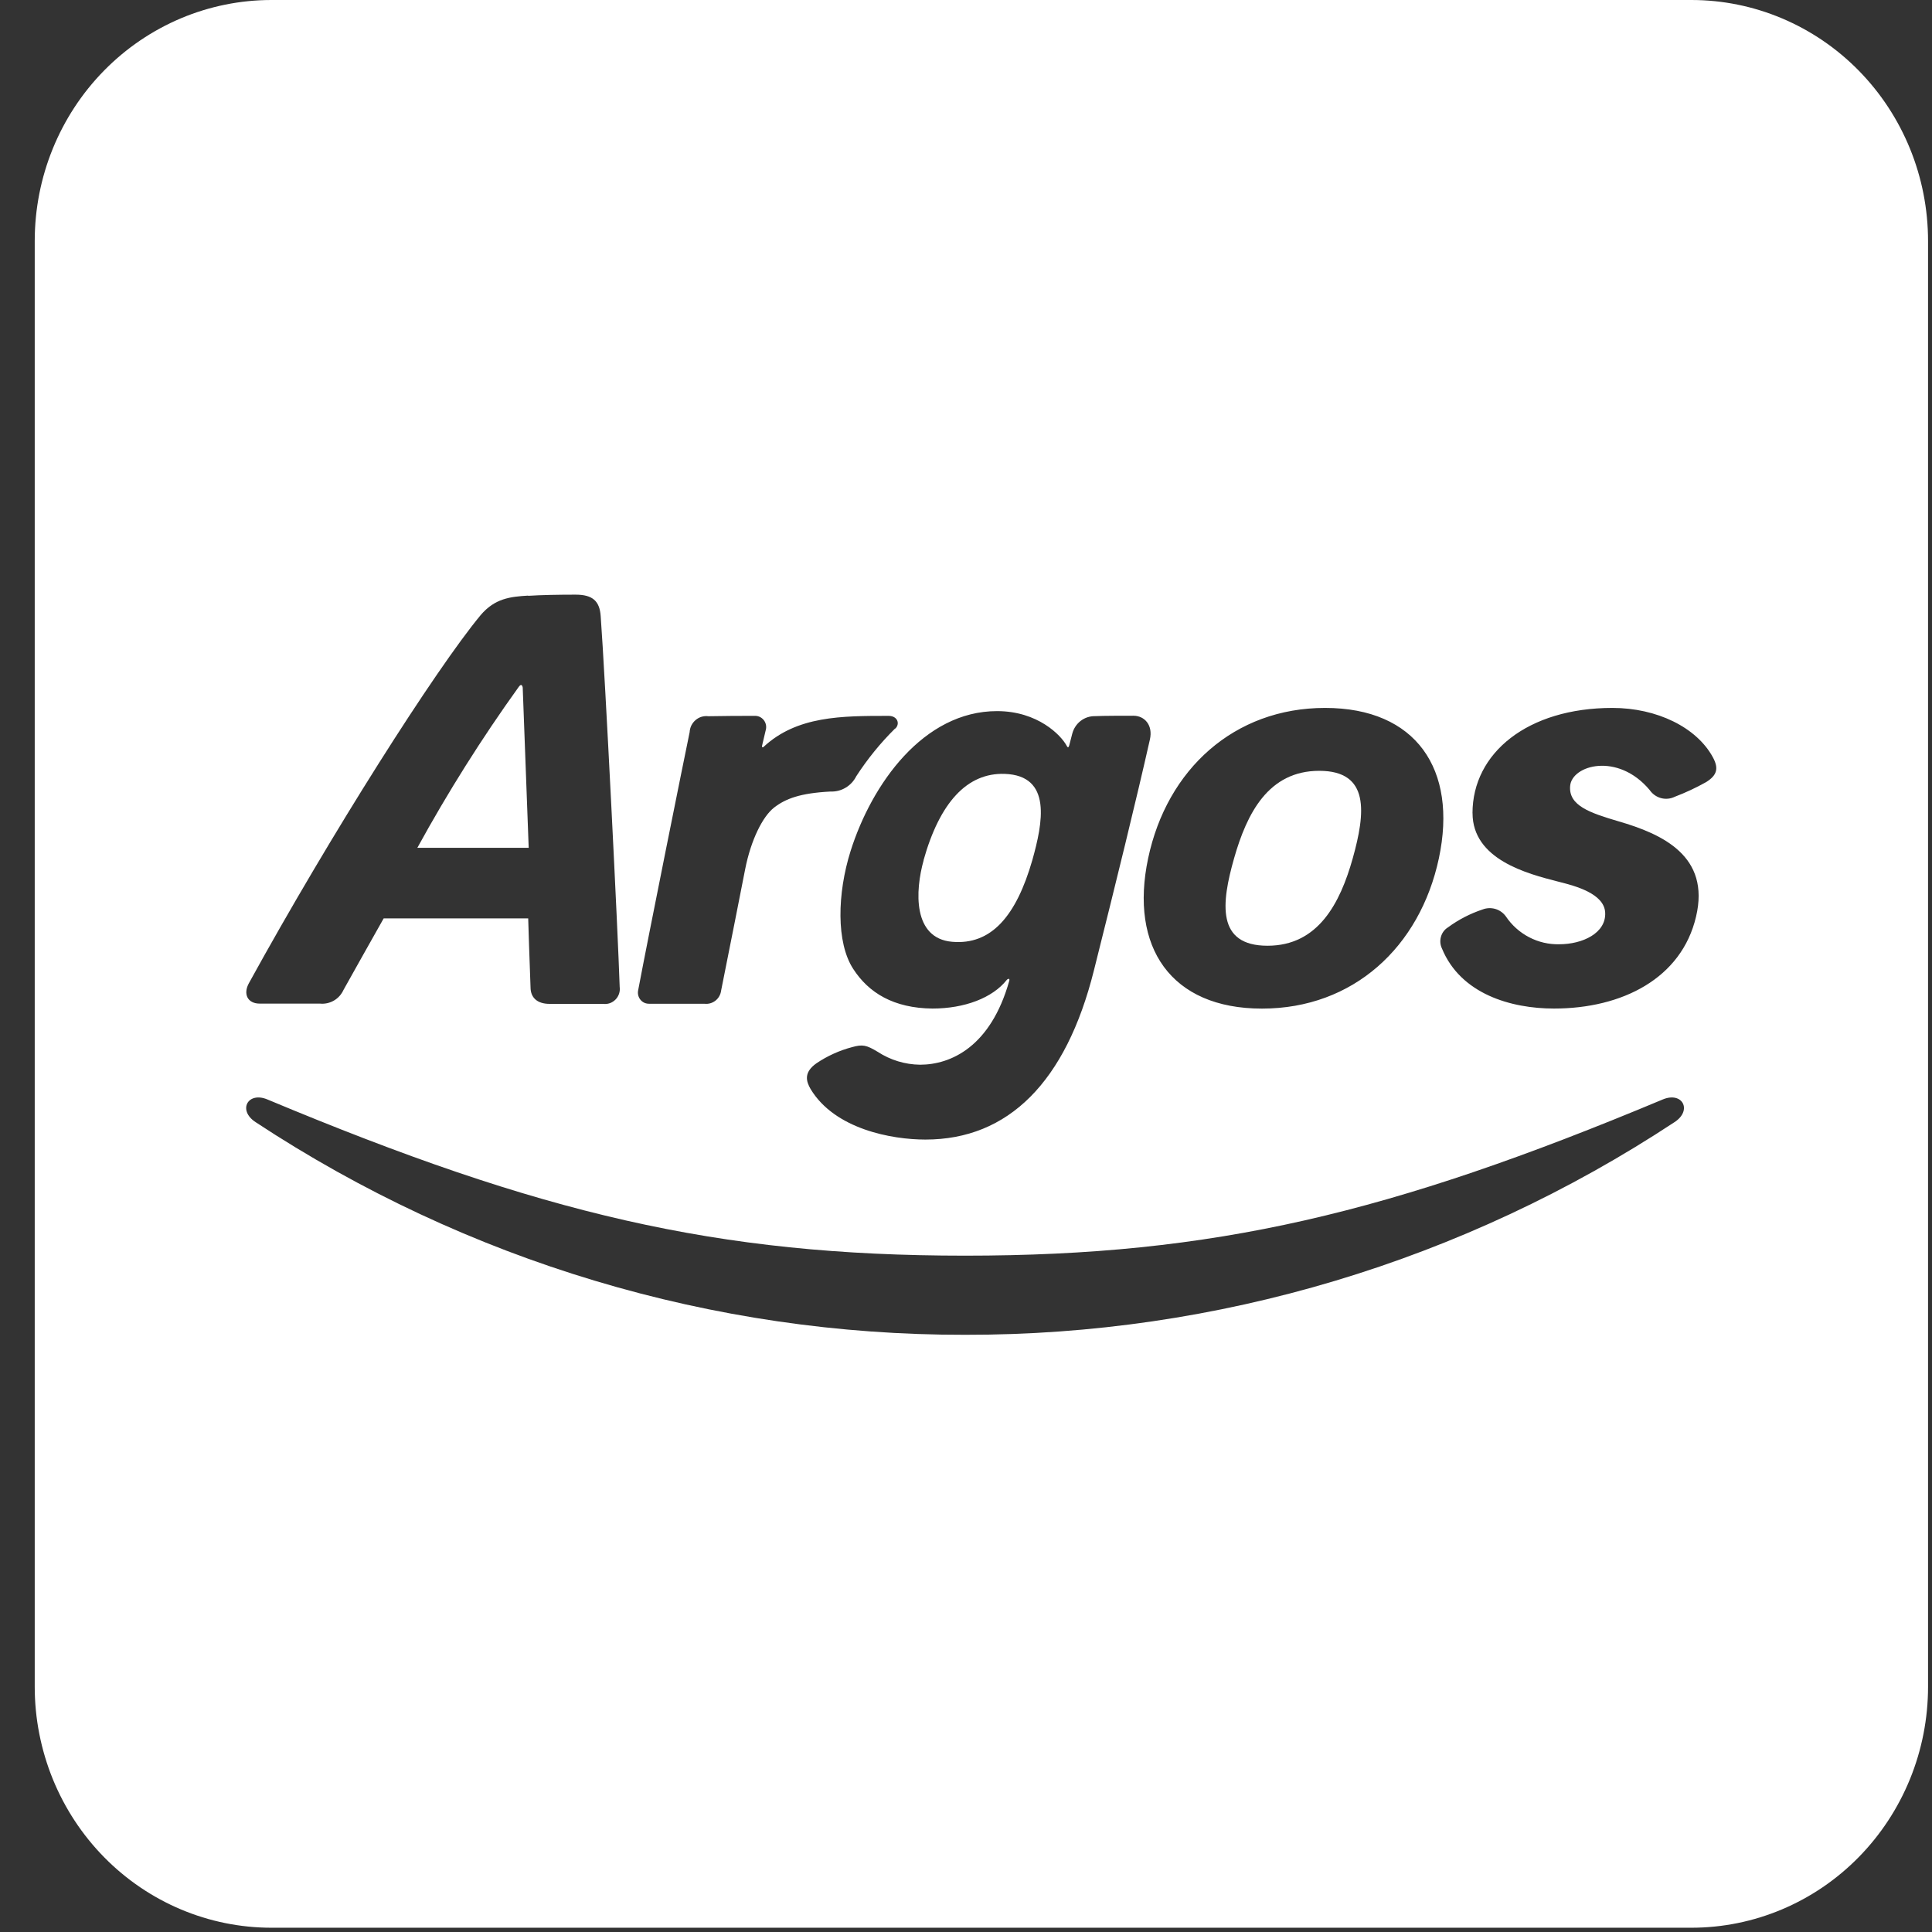 <svg width="43" height="43" viewBox="0 0 43 43" fill="none" xmlns="http://www.w3.org/2000/svg">
<rect x="0" y="0" width="43" height="43" fill="#333333" stroke="none"/>
<g id="Brand logo/Argos" clip-path="url(#clip0_21345_7732)">
<g id="Subtract">
<path d="M11.767 18.869C11.767 18.869 11.674 16.378 11.634 15.304C11.634 15.304 11.619 15.185 11.546 15.287C10.722 16.433 9.969 17.629 9.289 18.869H11.767Z" fill="white"/>
<path d="M30.108 19.102C29.826 20.107 29.336 21.049 28.211 21.049C27.072 21.049 27.181 20.106 27.467 19.102C27.753 18.098 28.231 17.156 29.363 17.156C30.495 17.156 30.389 18.096 30.108 19.102Z" fill="white"/>
<path d="M22.36 17.224C21.523 17.197 20.915 17.862 20.554 19.15L20.559 19.141C20.364 19.832 20.315 20.884 21.19 20.961C22.064 21.038 22.619 20.386 22.977 19.141C23.206 18.323 23.425 17.26 22.36 17.224Z" fill="white"/>
<path fill-rule="evenodd" clip-rule="evenodd" d="M6.041 42.905H37.645C39.042 42.905 40.382 42.34 41.369 41.334C41.858 40.836 42.246 40.245 42.511 39.594C42.776 38.943 42.912 38.246 42.912 37.542V5.363C42.912 3.941 42.357 2.577 41.369 1.571C40.381 0.565 39.042 3.82557e-05 37.645 0H6.041C5.349 0 4.664 0.139 4.025 0.408C3.386 0.678 2.805 1.073 2.316 1.571C1.328 2.577 0.773 3.941 0.773 5.363V37.542C0.773 38.246 0.91 38.943 1.174 39.594C1.439 40.245 1.827 40.836 2.316 41.334C3.304 42.34 4.644 42.905 6.041 42.905ZM37.271 24.974C32.568 28.074 27.084 29.718 21.481 29.708H21.477C15.875 29.718 10.39 28.073 5.687 24.974C5.285 24.71 5.516 24.287 5.953 24.471C12.024 27.01 15.951 27.947 21.479 27.947C27.006 27.947 30.937 27.011 37.006 24.471C37.444 24.287 37.673 24.71 37.271 24.974ZM34.665 19.618C33.995 19.446 32.774 19.131 32.774 18.097L32.773 18.099C32.773 16.757 34.003 15.756 35.887 15.756C36.881 15.756 37.761 16.191 38.121 16.851C38.26 17.104 38.214 17.256 37.973 17.407C37.748 17.533 37.515 17.642 37.276 17.733C37.18 17.78 37.071 17.791 36.968 17.763C36.865 17.735 36.776 17.671 36.715 17.582C36.006 16.737 34.981 17.028 34.946 17.495C34.91 17.931 35.385 18.091 36.02 18.279C37.003 18.563 38.069 19.055 37.748 20.403C37.426 21.777 36.102 22.447 34.587 22.447C33.629 22.447 32.509 22.123 32.093 21.11C32.054 21.029 32.046 20.936 32.071 20.849C32.095 20.762 32.15 20.688 32.226 20.641C32.461 20.468 32.721 20.334 32.997 20.242C33.088 20.207 33.188 20.203 33.281 20.23C33.374 20.257 33.456 20.315 33.514 20.394C33.646 20.591 33.824 20.751 34.032 20.859C34.24 20.968 34.472 21.022 34.706 21.016C35.223 21.016 35.749 20.767 35.726 20.312C35.706 19.886 35.05 19.716 34.719 19.632L34.665 19.618ZM10.697 13.691C11.014 13.318 11.355 13.28 11.759 13.256L11.753 13.261C12.043 13.242 12.432 13.235 12.811 13.235C13.189 13.235 13.345 13.377 13.369 13.708C13.469 15.049 13.755 20.79 13.792 21.964C13.799 22.015 13.795 22.066 13.779 22.115C13.763 22.164 13.736 22.209 13.701 22.245C13.665 22.282 13.622 22.31 13.575 22.327C13.527 22.344 13.476 22.349 13.426 22.343H12.234C11.948 22.343 11.808 22.197 11.808 21.973C11.79 21.556 11.756 20.441 11.756 20.441H8.539C8.238 20.973 7.887 21.6 7.703 21.929L7.645 22.033C7.599 22.133 7.525 22.216 7.431 22.27C7.337 22.324 7.229 22.348 7.122 22.337H5.781C5.509 22.337 5.407 22.123 5.54 21.882C7.368 18.557 9.691 14.905 10.697 13.691ZM25.554 19.102C25.135 21.082 26.062 22.448 28.086 22.448H28.089C30.115 22.448 31.603 21.082 32.025 19.102C32.446 17.121 31.515 15.756 29.492 15.756C27.47 15.756 25.973 17.121 25.554 19.102ZM25.593 16.459C25.295 17.782 24.84 19.637 24.347 21.598C23.725 24.084 22.442 25.363 20.597 25.363C19.853 25.363 18.583 25.135 18.042 24.24C17.939 24.063 17.886 23.866 18.172 23.665C18.414 23.502 18.682 23.38 18.964 23.306C19.196 23.241 19.281 23.257 19.533 23.409C19.815 23.593 20.142 23.693 20.478 23.697C21.161 23.696 22.049 23.3 22.462 21.833C22.478 21.783 22.447 21.768 22.407 21.81C22.092 22.209 21.47 22.447 20.752 22.447C19.892 22.438 19.334 22.1 18.988 21.562C18.61 20.979 18.633 19.889 18.931 18.942C19.402 17.45 20.552 15.827 22.191 15.827C23.098 15.827 23.616 16.365 23.74 16.597C23.762 16.644 23.784 16.644 23.798 16.588C23.823 16.495 23.838 16.436 23.849 16.391C23.853 16.377 23.856 16.363 23.859 16.351C23.861 16.344 23.863 16.336 23.865 16.329C23.895 16.215 23.961 16.114 24.054 16.043C24.147 15.972 24.261 15.936 24.377 15.939C24.54 15.93 25.049 15.93 25.228 15.93C25.472 15.93 25.666 16.138 25.593 16.459ZM19.777 15.933C19.976 15.933 20.038 16.109 19.926 16.217L19.922 16.214C19.597 16.535 19.308 16.891 19.058 17.276C19.004 17.383 18.922 17.472 18.82 17.532C18.718 17.593 18.601 17.622 18.483 17.617C17.81 17.652 17.485 17.776 17.23 17.973C16.976 18.17 16.713 18.692 16.584 19.35C16.497 19.802 16.241 21.088 16.05 22.046C16.039 22.135 15.994 22.216 15.924 22.271C15.854 22.326 15.766 22.351 15.678 22.34H14.445C14.409 22.34 14.373 22.333 14.34 22.318C14.307 22.303 14.278 22.28 14.255 22.252C14.232 22.224 14.215 22.191 14.206 22.156C14.197 22.12 14.195 22.083 14.202 22.047C14.428 20.846 15.239 16.824 15.349 16.296C15.352 16.244 15.365 16.193 15.387 16.147C15.411 16.1 15.443 16.059 15.482 16.026C15.521 15.992 15.566 15.968 15.615 15.953C15.664 15.939 15.715 15.934 15.766 15.941C16.155 15.933 16.48 15.933 16.786 15.933C16.827 15.93 16.868 15.937 16.905 15.953C16.942 15.97 16.975 15.996 17 16.028C17.025 16.061 17.042 16.099 17.049 16.14C17.056 16.181 17.052 16.223 17.04 16.262C17.014 16.369 16.989 16.476 16.974 16.542L16.961 16.599C16.952 16.637 16.982 16.64 16.995 16.623C17.737 15.933 18.735 15.933 19.777 15.933Z" fill="white"/>
</g>
</g>
<defs>
<clipPath id="clip0_21345_7732">
<rect width="42.139" height="42.905" fill="white" transform="translate(0.772)"/>
</clipPath>
</defs>
</svg>
